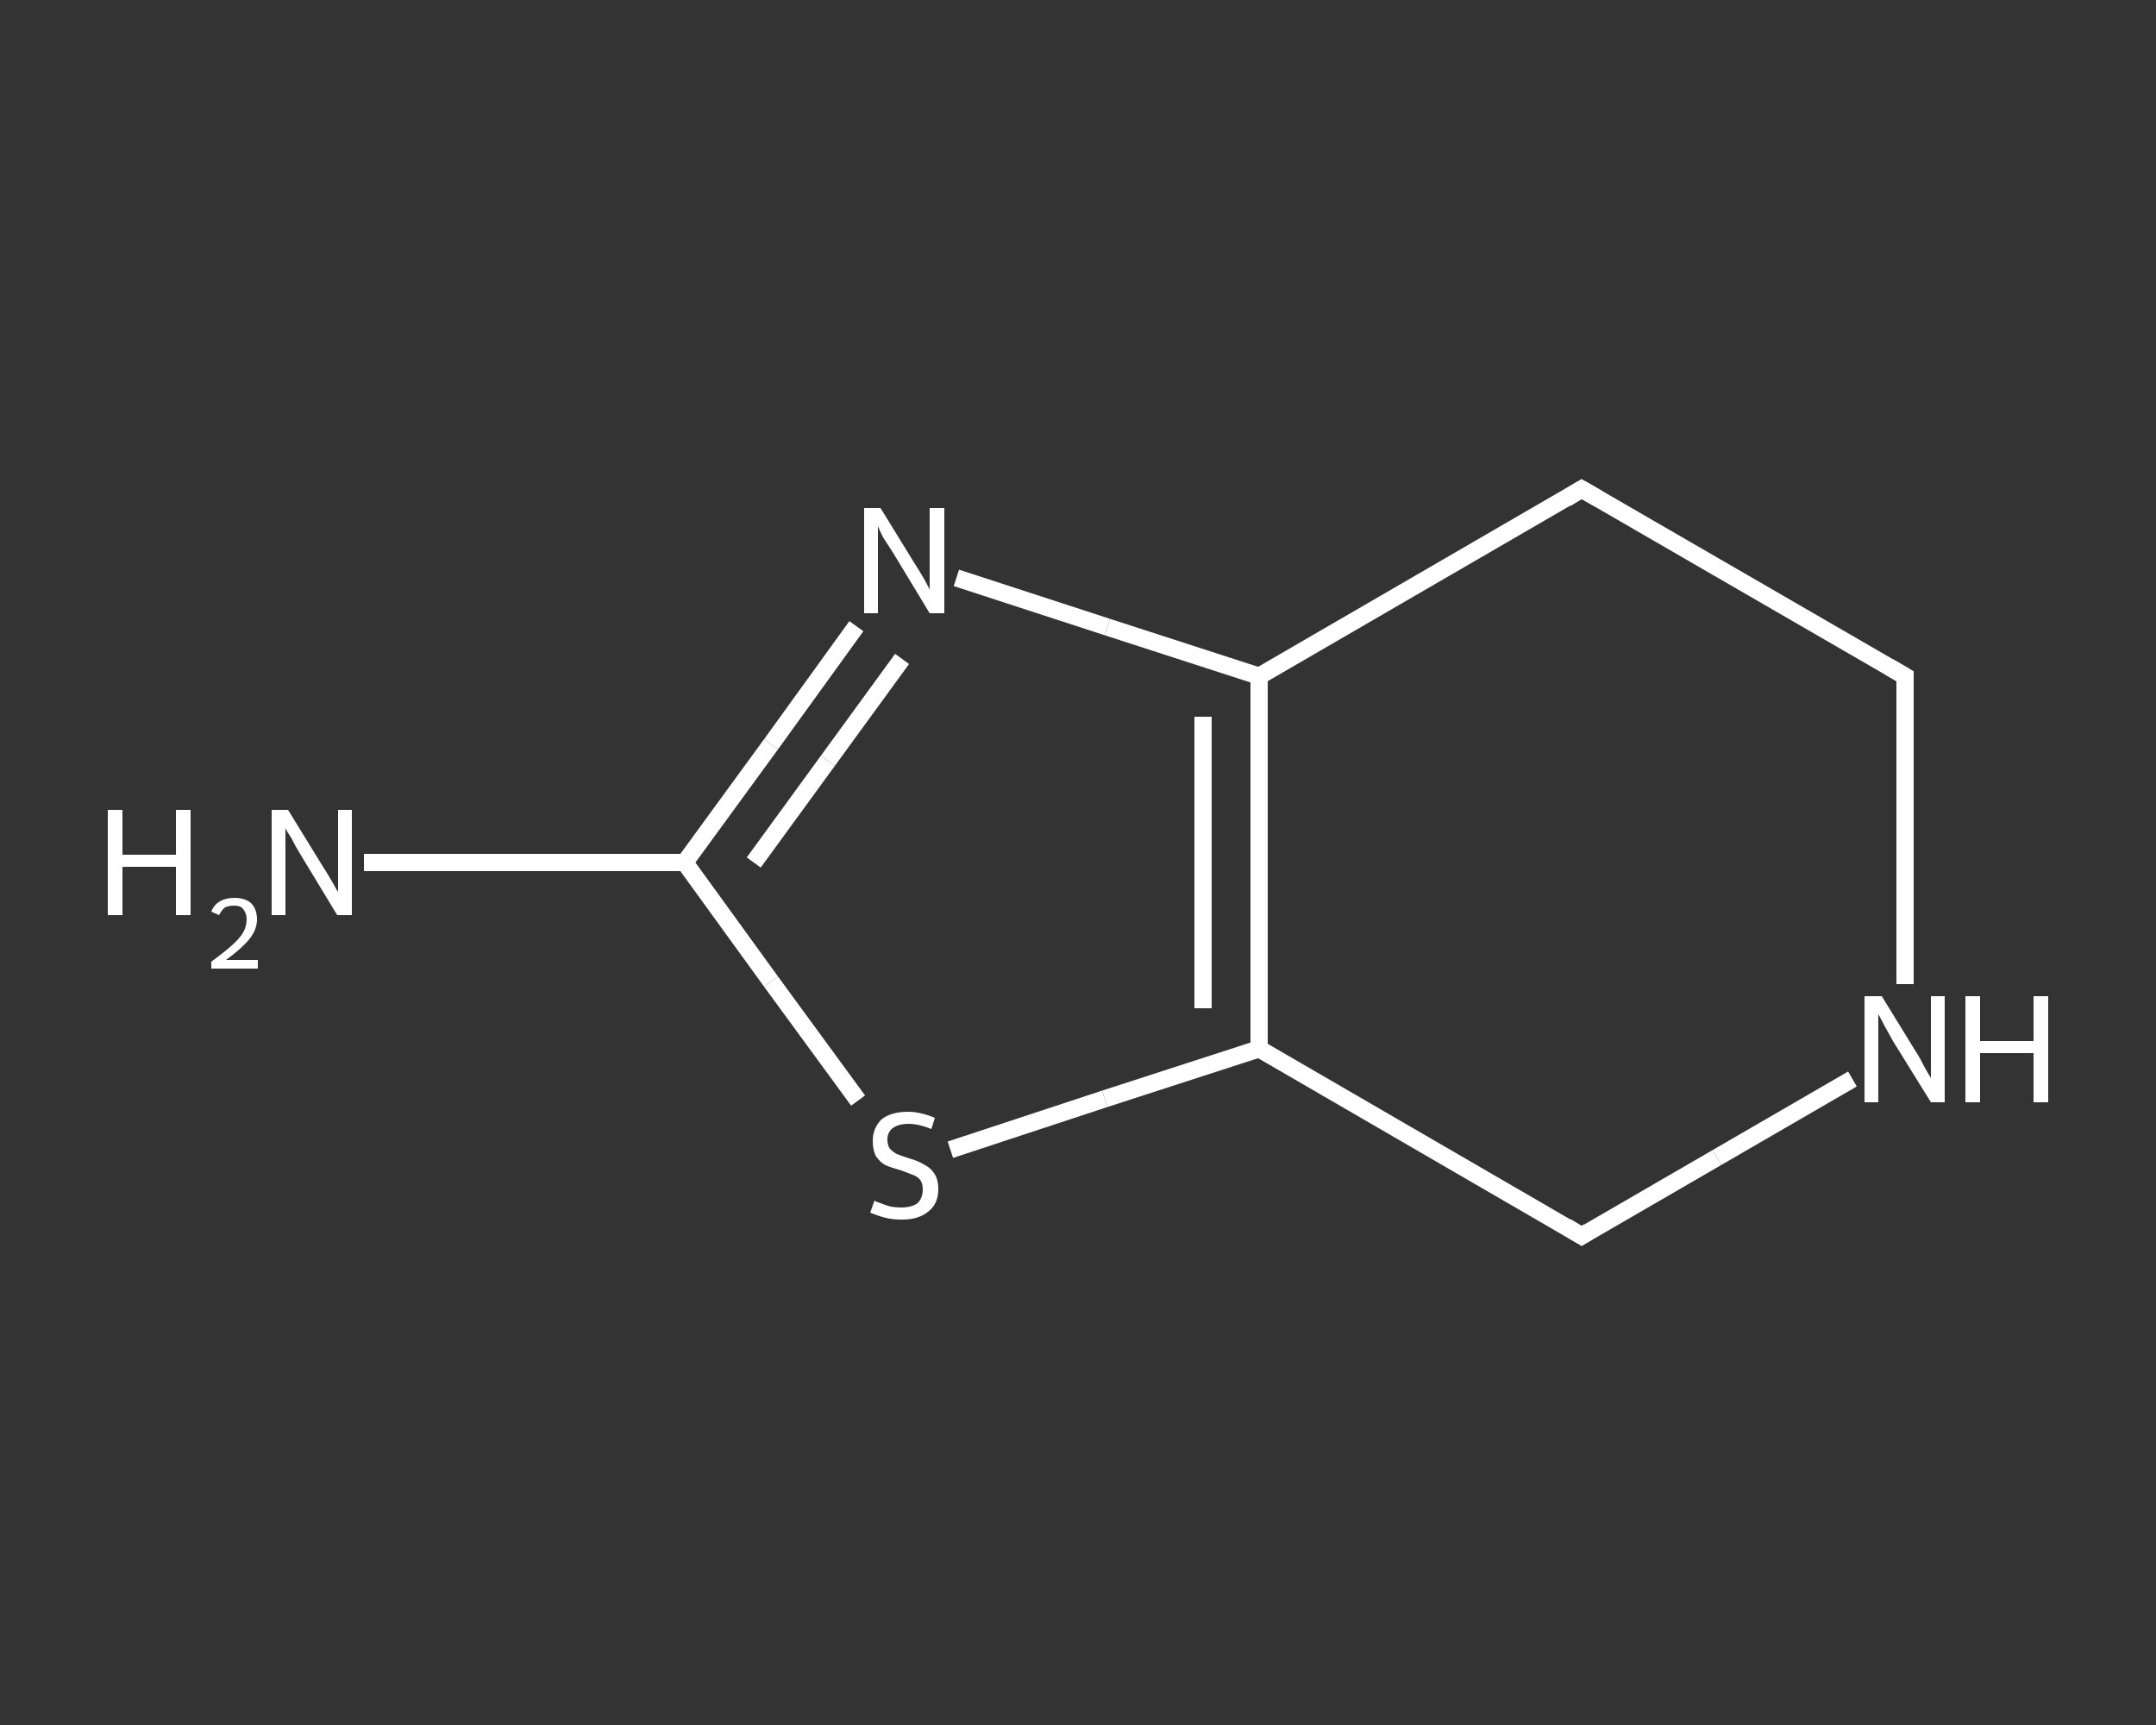 <?xml version='1.0' encoding='iso-8859-1'?>
<svg version='1.1' baseProfile='full'
              xmlns='http://www.w3.org/2000/svg'
                      xmlns:rdkit='http://www.rdkit.org/xml'
                      xmlns:xlink='http://www.w3.org/1999/xlink'
                  xml:space='preserve'
width='250px' height='200px' viewBox='0 0 250 200'>
<rect x="0" y="0" width="250" height="200" fill="#333333" stroke="none"/>
<!-- END OF HEADER -->
<rect style='opacity:1.0;fill:transparent;stroke:none' width='250.0' height='200.0' x='0.0' y='0.0'> </rect>
<path class='bond-0 atom-0 atom-1' d='M 42.2,100.0 L 60.8,100.0' style='fill:none;fill-rule:evenodd;stroke:#FFFFFF;stroke-width:2.0px;stroke-linecap:butt;stroke-linejoin:miter;stroke-opacity:1' />
<path class='bond-0 atom-0 atom-1' d='M 60.8,100.0 L 79.4,100.0' style='fill:none;fill-rule:evenodd;stroke:#FFFFFF;stroke-width:2.0px;stroke-linecap:butt;stroke-linejoin:miter;stroke-opacity:1' />
<path class='bond-1 atom-1 atom-2' d='M 79.4,100.0 L 89.4,86.3' style='fill:none;fill-rule:evenodd;stroke:#FFFFFF;stroke-width:2.0px;stroke-linecap:butt;stroke-linejoin:miter;stroke-opacity:1' />
<path class='bond-1 atom-1 atom-2' d='M 89.4,86.3 L 99.3,72.6' style='fill:none;fill-rule:evenodd;stroke:#FFFFFF;stroke-width:2.0px;stroke-linecap:butt;stroke-linejoin:miter;stroke-opacity:1' />
<path class='bond-1 atom-1 atom-2' d='M 87.4,100.0 L 96.0,88.2' style='fill:none;fill-rule:evenodd;stroke:#FFFFFF;stroke-width:2.0px;stroke-linecap:butt;stroke-linejoin:miter;stroke-opacity:1' />
<path class='bond-1 atom-1 atom-2' d='M 96.0,88.2 L 104.6,76.4' style='fill:none;fill-rule:evenodd;stroke:#FFFFFF;stroke-width:2.0px;stroke-linecap:butt;stroke-linejoin:miter;stroke-opacity:1' />
<path class='bond-2 atom-2 atom-3' d='M 110.9,67.0 L 128.4,72.7' style='fill:none;fill-rule:evenodd;stroke:#FFFFFF;stroke-width:2.0px;stroke-linecap:butt;stroke-linejoin:miter;stroke-opacity:1' />
<path class='bond-2 atom-2 atom-3' d='M 128.4,72.7 L 146.0,78.4' style='fill:none;fill-rule:evenodd;stroke:#FFFFFF;stroke-width:2.0px;stroke-linecap:butt;stroke-linejoin:miter;stroke-opacity:1' />
<path class='bond-3 atom-3 atom-4' d='M 146.0,78.4 L 146.0,121.6' style='fill:none;fill-rule:evenodd;stroke:#FFFFFF;stroke-width:2.0px;stroke-linecap:butt;stroke-linejoin:miter;stroke-opacity:1' />
<path class='bond-3 atom-3 atom-4' d='M 139.5,83.1 L 139.5,116.9' style='fill:none;fill-rule:evenodd;stroke:#FFFFFF;stroke-width:2.0px;stroke-linecap:butt;stroke-linejoin:miter;stroke-opacity:1' />
<path class='bond-4 atom-4 atom-5' d='M 146.0,121.6 L 128.1,127.4' style='fill:none;fill-rule:evenodd;stroke:#FFFFFF;stroke-width:2.0px;stroke-linecap:butt;stroke-linejoin:miter;stroke-opacity:1' />
<path class='bond-4 atom-4 atom-5' d='M 128.1,127.4 L 110.2,133.3' style='fill:none;fill-rule:evenodd;stroke:#FFFFFF;stroke-width:2.0px;stroke-linecap:butt;stroke-linejoin:miter;stroke-opacity:1' />
<path class='bond-5 atom-4 atom-6' d='M 146.0,121.6 L 183.4,143.3' style='fill:none;fill-rule:evenodd;stroke:#FFFFFF;stroke-width:2.0px;stroke-linecap:butt;stroke-linejoin:miter;stroke-opacity:1' />
<path class='bond-6 atom-6 atom-7' d='M 183.4,143.3 L 199.1,134.2' style='fill:none;fill-rule:evenodd;stroke:#FFFFFF;stroke-width:2.0px;stroke-linecap:butt;stroke-linejoin:miter;stroke-opacity:1' />
<path class='bond-6 atom-6 atom-7' d='M 199.1,134.2 L 214.8,125.1' style='fill:none;fill-rule:evenodd;stroke:#FFFFFF;stroke-width:2.0px;stroke-linecap:butt;stroke-linejoin:miter;stroke-opacity:1' />
<path class='bond-7 atom-7 atom-8' d='M 220.9,114.1 L 220.9,96.2' style='fill:none;fill-rule:evenodd;stroke:#FFFFFF;stroke-width:2.0px;stroke-linecap:butt;stroke-linejoin:miter;stroke-opacity:1' />
<path class='bond-7 atom-7 atom-8' d='M 220.9,96.2 L 220.9,78.4' style='fill:none;fill-rule:evenodd;stroke:#FFFFFF;stroke-width:2.0px;stroke-linecap:butt;stroke-linejoin:miter;stroke-opacity:1' />
<path class='bond-8 atom-8 atom-9' d='M 220.9,78.4 L 183.4,56.7' style='fill:none;fill-rule:evenodd;stroke:#FFFFFF;stroke-width:2.0px;stroke-linecap:butt;stroke-linejoin:miter;stroke-opacity:1' />
<path class='bond-9 atom-5 atom-1' d='M 99.5,127.6 L 89.4,113.8' style='fill:none;fill-rule:evenodd;stroke:#FFFFFF;stroke-width:2.0px;stroke-linecap:butt;stroke-linejoin:miter;stroke-opacity:1' />
<path class='bond-9 atom-5 atom-1' d='M 89.4,113.8 L 79.4,100.0' style='fill:none;fill-rule:evenodd;stroke:#FFFFFF;stroke-width:2.0px;stroke-linecap:butt;stroke-linejoin:miter;stroke-opacity:1' />
<path class='bond-10 atom-9 atom-3' d='M 183.4,56.7 L 146.0,78.4' style='fill:none;fill-rule:evenodd;stroke:#FFFFFF;stroke-width:2.0px;stroke-linecap:butt;stroke-linejoin:miter;stroke-opacity:1' />
<path d='M 181.6,142.2 L 183.4,143.3 L 184.2,142.8' style='fill:none;stroke:#FFFFFF;stroke-width:2.0px;stroke-linecap:butt;stroke-linejoin:miter;stroke-opacity:1;' />
<path d='M 220.9,79.3 L 220.9,78.4 L 219.0,77.3' style='fill:none;stroke:#FFFFFF;stroke-width:2.0px;stroke-linecap:butt;stroke-linejoin:miter;stroke-opacity:1;' />
<path d='M 185.3,57.8 L 183.4,56.7 L 181.6,57.8' style='fill:none;stroke:#FFFFFF;stroke-width:2.0px;stroke-linecap:butt;stroke-linejoin:miter;stroke-opacity:1;' />
<path class='atom-0' d='M 12.5 93.9
L 14.2 93.9
L 14.2 99.1
L 20.4 99.1
L 20.4 93.9
L 22.1 93.9
L 22.1 106.1
L 20.4 106.1
L 20.4 100.5
L 14.2 100.5
L 14.2 106.1
L 12.5 106.1
L 12.5 93.9
' fill='#FFFFFF'/>
<path class='atom-0' d='M 24.5 105.7
Q 24.8 104.9, 25.5 104.5
Q 26.2 104.1, 27.2 104.1
Q 28.4 104.1, 29.1 104.7
Q 29.8 105.4, 29.8 106.6
Q 29.8 107.8, 28.9 108.9
Q 28.0 110.0, 26.2 111.3
L 29.9 111.3
L 29.9 112.3
L 24.5 112.3
L 24.5 111.5
Q 26.0 110.4, 26.9 109.6
Q 27.8 108.8, 28.2 108.1
Q 28.6 107.4, 28.6 106.6
Q 28.6 105.9, 28.2 105.4
Q 27.9 105.0, 27.2 105.0
Q 26.5 105.0, 26.1 105.2
Q 25.7 105.5, 25.4 106.1
L 24.5 105.7
' fill='#FFFFFF'/>
<path class='atom-0' d='M 33.4 93.9
L 37.4 100.4
Q 37.8 101.0, 38.5 102.2
Q 39.1 103.3, 39.2 103.4
L 39.2 93.9
L 40.8 93.9
L 40.8 106.1
L 39.1 106.1
L 34.8 99.0
Q 34.3 98.2, 33.8 97.2
Q 33.2 96.3, 33.1 96.0
L 33.1 106.1
L 31.5 106.1
L 31.5 93.9
L 33.4 93.9
' fill='#FFFFFF'/>
<path class='atom-2' d='M 102.1 58.9
L 106.1 65.4
Q 106.5 66.0, 107.2 67.2
Q 107.8 68.3, 107.8 68.4
L 107.8 58.9
L 109.5 58.9
L 109.5 71.1
L 107.8 71.1
L 103.5 64.0
Q 103.0 63.2, 102.4 62.3
Q 101.9 61.3, 101.8 61.0
L 101.8 71.1
L 100.2 71.1
L 100.2 58.9
L 102.1 58.9
' fill='#FFFFFF'/>
<path class='atom-5' d='M 101.4 139.2
Q 101.5 139.3, 102.1 139.5
Q 102.6 139.7, 103.3 139.9
Q 103.9 140.0, 104.5 140.0
Q 105.7 140.0, 106.4 139.5
Q 107.0 138.9, 107.0 137.9
Q 107.0 137.2, 106.7 136.8
Q 106.4 136.4, 105.8 136.2
Q 105.3 136.0, 104.5 135.7
Q 103.4 135.4, 102.7 135.1
Q 102.1 134.8, 101.6 134.1
Q 101.2 133.4, 101.2 132.3
Q 101.2 130.8, 102.2 129.8
Q 103.3 128.9, 105.3 128.9
Q 106.7 128.9, 108.4 129.6
L 108.0 130.9
Q 106.5 130.3, 105.4 130.3
Q 104.2 130.3, 103.5 130.8
Q 102.9 131.3, 102.9 132.1
Q 102.9 132.8, 103.2 133.2
Q 103.6 133.6, 104.0 133.8
Q 104.5 134.0, 105.4 134.3
Q 106.5 134.6, 107.1 135.0
Q 107.8 135.3, 108.3 136.0
Q 108.8 136.7, 108.8 137.9
Q 108.8 139.6, 107.6 140.5
Q 106.5 141.4, 104.6 141.4
Q 103.5 141.4, 102.7 141.2
Q 101.9 141.0, 100.9 140.6
L 101.4 139.2
' fill='#FFFFFF'/>
<path class='atom-7' d='M 218.2 115.5
L 222.2 122.0
Q 222.6 122.6, 223.2 123.8
Q 223.9 125.0, 223.9 125.0
L 223.9 115.5
L 225.5 115.5
L 225.5 127.8
L 223.9 127.8
L 219.5 120.7
Q 219.0 119.8, 218.5 118.9
Q 218.0 117.9, 217.8 117.6
L 217.8 127.8
L 216.2 127.8
L 216.2 115.5
L 218.2 115.5
' fill='#FFFFFF'/>
<path class='atom-7' d='M 227.9 115.5
L 229.6 115.5
L 229.6 120.7
L 235.8 120.7
L 235.8 115.5
L 237.5 115.5
L 237.5 127.8
L 235.8 127.8
L 235.8 122.1
L 229.6 122.1
L 229.6 127.8
L 227.9 127.8
L 227.9 115.5
' fill='#FFFFFF'/>
</svg>
